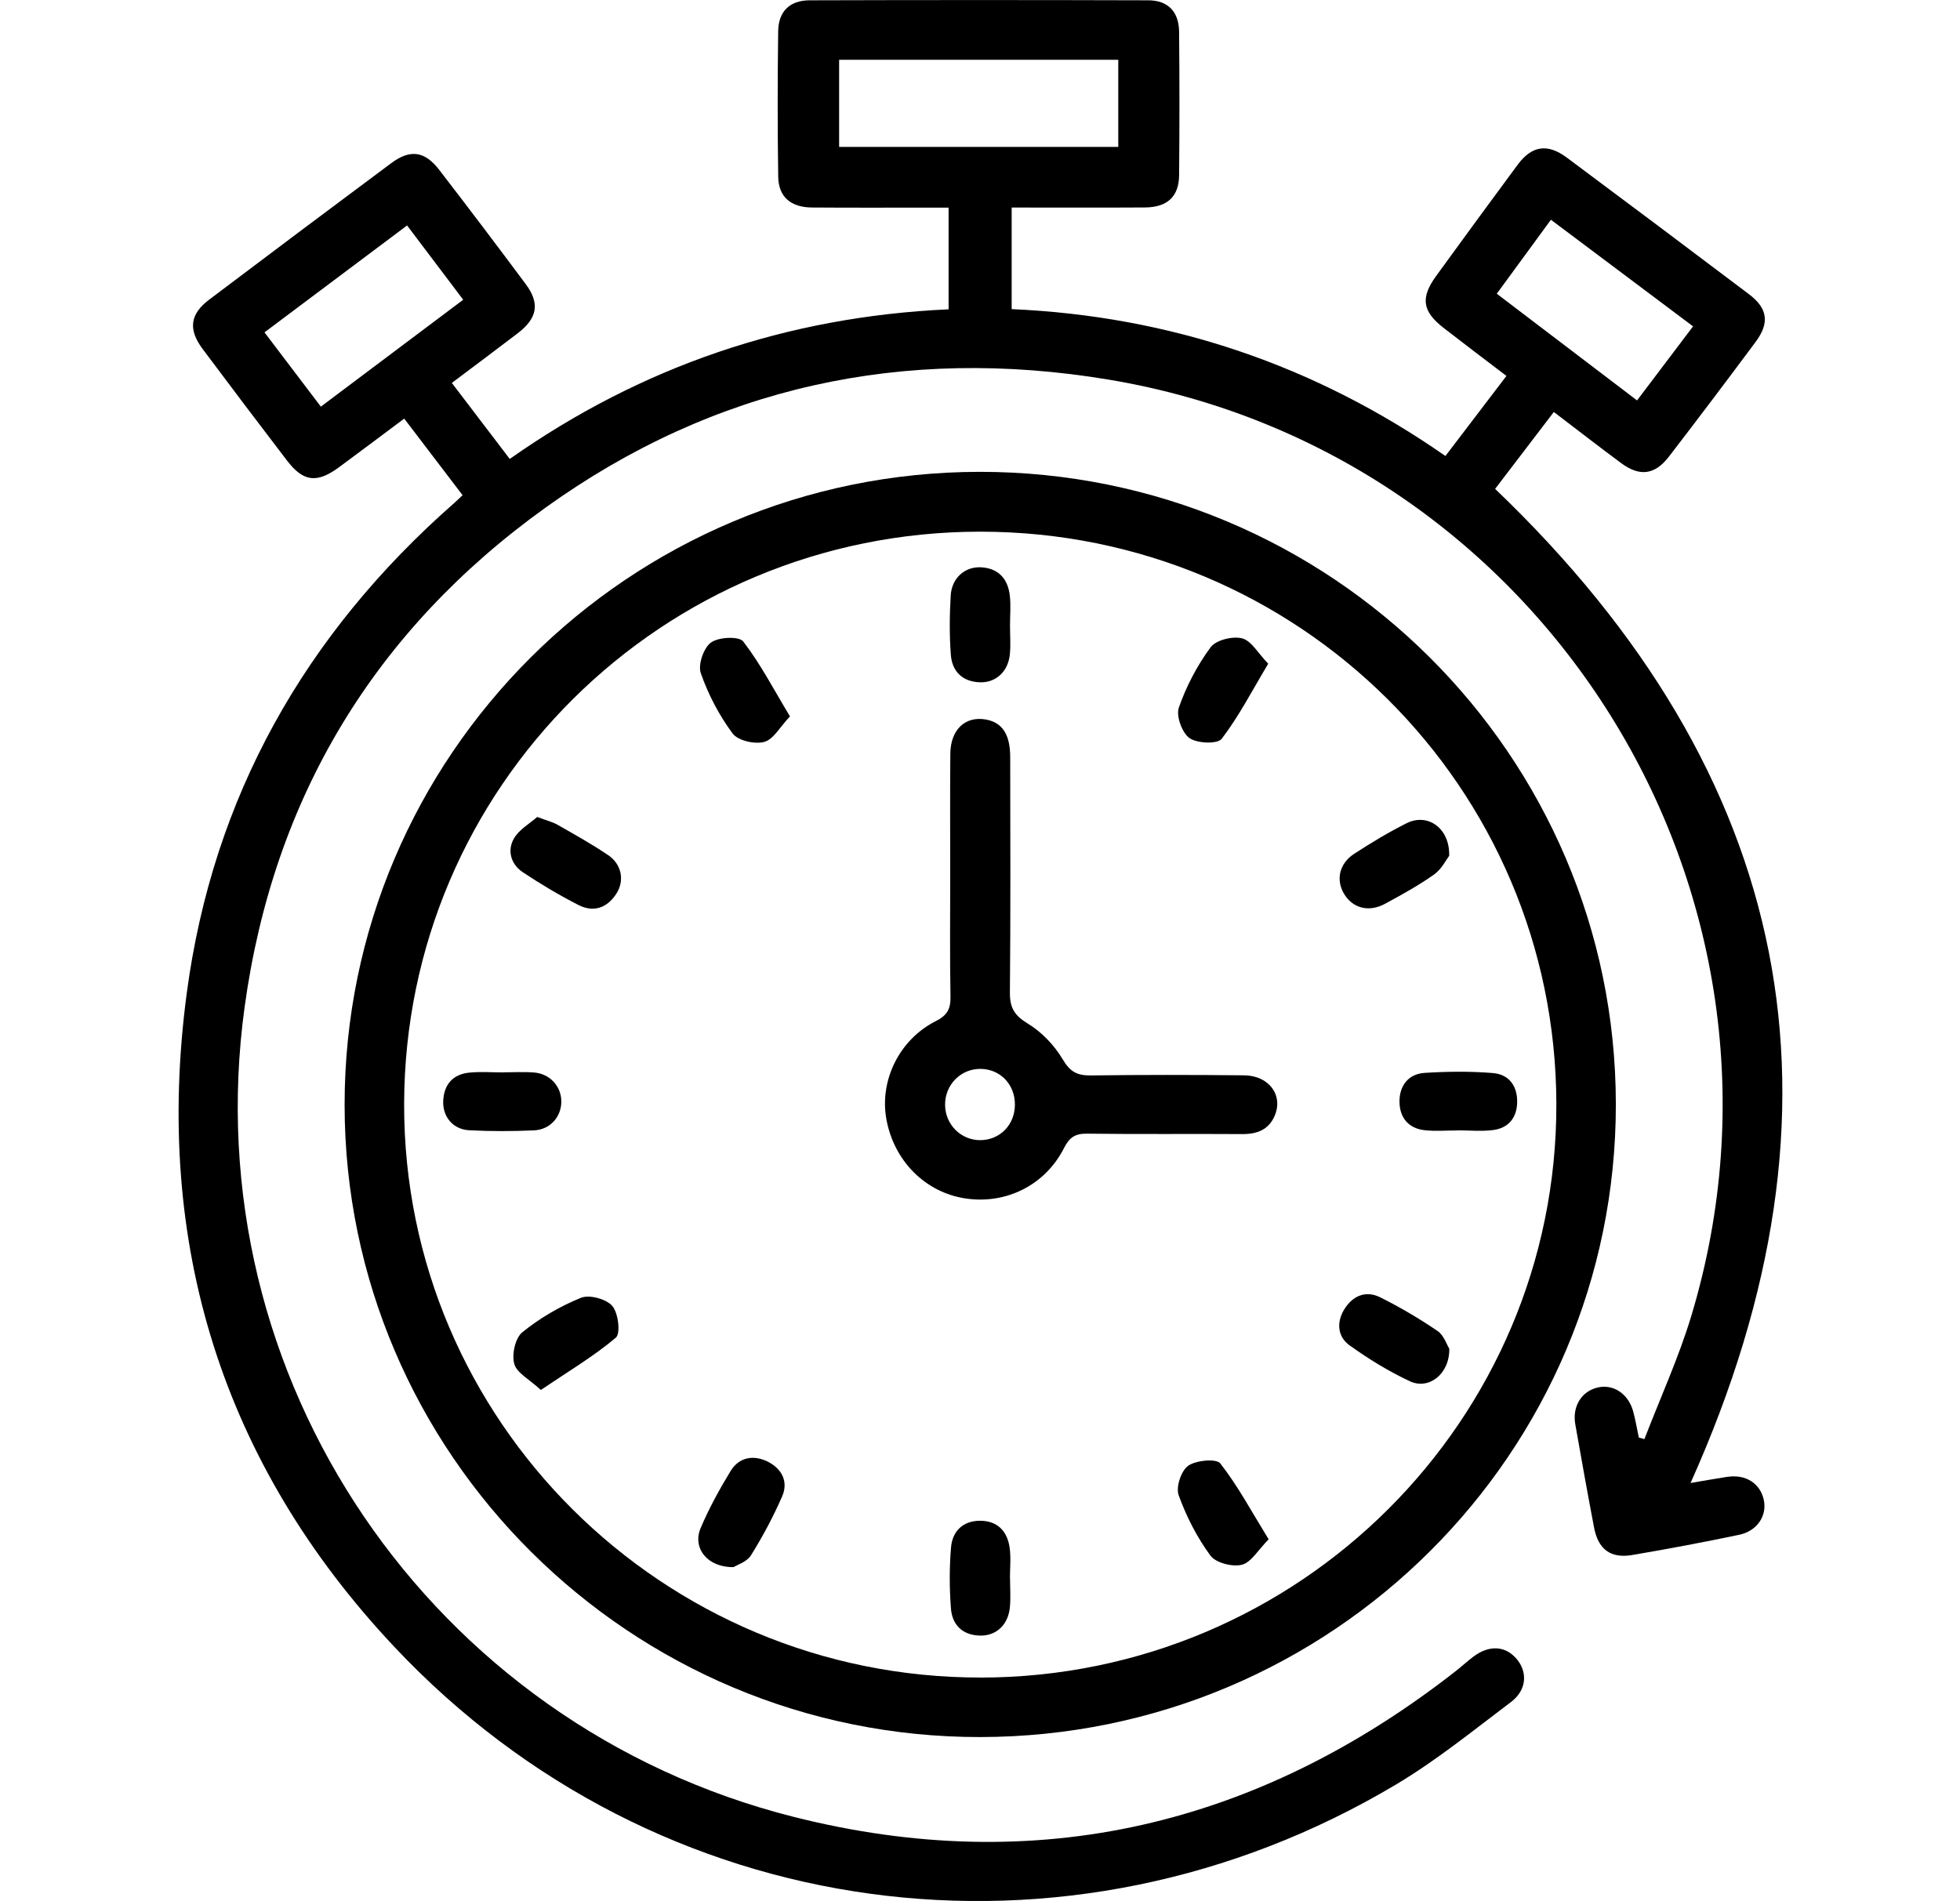 <svg xmlns="http://www.w3.org/2000/svg" id="Layer_1" data-name="Layer 1" viewBox="0 0 512 496.62"><path d="m451.23,385.82c-3.4.52-6.78,1.14-9.62,1.62,44.3-98.68,27.21-184.83-51.05-259.72,4.77-6.25,9.97-13.06,15.34-20.09,6.22,4.73,11.86,9.12,17.6,13.37,4.85,3.59,8.8,3.07,12.5-1.75,7.61-9.91,15.15-19.88,22.6-29.91,3.7-4.97,3.18-8.77-1.72-12.47-15.82-11.95-31.68-23.85-47.58-35.69-5.07-3.77-9.15-3.14-12.86,1.87-7.14,9.64-14.22,19.32-21.27,29.03-4.16,5.73-3.64,9.26,1.95,13.6,5.35,4.16,10.77,8.24,16.4,12.53-5.46,7.16-10.59,13.9-15.94,20.92-34.16-23.79-71.96-36.55-113.31-38.37v-26.54c11.86,0,23.33.05,34.81-.02,5.83-.04,8.87-2.81,8.93-8.38.12-12.5.12-25,0-37.5-.05-5.23-2.88-8.22-8.01-8.24-29.5-.09-59.01-.09-88.51,0-5.17.01-8.14,2.89-8.21,8.09-.17,12.66-.18,25.33.01,38,.08,5.26,3.28,8,8.8,8.04,10.33.08,20.67.03,31.01.03,1.6,0,3.2,0,4.7,0v26.57c-42.14,1.92-80.2,14.87-114.64,39.09-5.2-6.83-10.1-13.25-15.13-19.86,6.06-4.56,11.67-8.73,17.22-12.98,5.14-3.93,5.83-7.8,2.09-12.83-7.46-10.02-15-19.99-22.63-29.89-3.77-4.88-7.57-5.39-12.49-1.73-15.91,11.84-31.77,23.73-47.59,35.68-5.01,3.79-5.51,7.78-1.69,12.89,7.28,9.75,14.62,19.44,22.01,29.11,4.27,5.59,7.81,6.04,13.59,1.79,5.63-4.14,11.21-8.36,17.05-12.72,5.16,6.77,10.19,13.36,15.25,20.01-.97.91-1.56,1.49-2.18,2.04-38.96,34.22-63.08,76.76-69.9,128.25-8.63,65.16,9.23,122.74,54.28,170.61,68.51,72.81,175.76,87.15,261.66,35.92,10.54-6.28,20.17-14.12,30-21.53,4.18-3.15,4.42-7.92,1.37-11.39-2.93-3.33-7.09-3.54-11.17-.48-1.6,1.2-3.07,2.57-4.64,3.8-51.57,40.34-109.41,54.13-172.97,38.06-94.7-23.93-156.71-114.66-143.39-211.57,7.51-54.67,33.95-98.42,78.64-130.49,44.07-31.62,93.51-42.31,146.98-33.43,113.78,18.9,185.52,133.99,152.34,244.46-3.31,11.02-8.16,21.58-12.3,32.35-.49-.14-.97-.27-1.46-.41-.48-2.26-.86-4.55-1.46-6.78-1.25-4.64-5.17-7.25-9.27-6.3-4.21.98-6.69,4.92-5.87,9.59,1.58,9.01,3.2,18.02,4.91,27.01,1.08,5.67,4.33,8.13,9.96,7.17,9.35-1.58,18.68-3.35,27.96-5.29,4.74-.99,7.34-5.06,6.4-9.19-.98-4.29-4.73-6.66-9.5-5.94Zm-60.24-309.08c4.74-6.47,9.31-12.72,14.15-19.33,12.49,9.37,24.57,18.43,37.13,27.85-5.02,6.64-9.72,12.86-14.63,19.35-12.31-9.37-24.34-18.51-36.65-27.88Zm-307.18,29.49c-4.95-6.52-9.65-12.71-14.72-19.4,12.41-9.31,24.59-18.44,37.25-27.93,5.01,6.63,9.7,12.84,14.66,19.41-12.54,9.42-24.72,18.57-37.19,27.93ZM219.2,38.39V15.62h72.92v22.76h-72.92Z"></path><path d="m255.97,123.27c-91.59.03-165.97,74.15-165.95,165.37.03,91.15,74.63,165.32,166.13,165.17,91.73-.15,166.02-74.18,165.95-165.36-.07-91.22-74.49-165.21-166.14-165.18Zm.34,314.99c-83.24.15-150.92-67.14-150.74-149.85.18-82.8,67.32-149.5,150.5-149.51,83.16-.01,150.33,66.73,150.49,149.53.16,82.55-67.16,149.69-150.25,149.84Z"></path><path d="m325,280.93c-13.33-.13-26.65-.15-39.98.03-3.53.05-5.44-.86-7.38-4.15-2.19-3.71-5.54-7.22-9.22-9.44-3.49-2.12-4.64-4.16-4.61-8.09.19-20.48.11-40.97.08-61.46,0-5.97-2.08-9.08-6.38-9.85-5.35-.95-9.2,2.63-9.26,8.92-.1,10.66-.03,21.32-.03,31.98,0,10.49-.12,20.99.07,31.48.06,3.21-.81,4.9-3.87,6.44-9.5,4.81-14.64,15.43-12.91,25.41,1.91,11,10.15,19.32,20.7,20.9,10.61,1.59,20.83-3.47,25.76-13.21,1.41-2.78,2.91-3.76,6.02-3.72,13.49.18,26.99.02,40.48.11,3.87.03,6.94-1.11,8.51-4.79,2.29-5.37-1.5-10.5-7.99-10.56Zm-68.86,16.94c-5.05.05-9.17-4-9.26-9.11-.1-5.33,4.1-9.6,9.34-9.51,5.11.09,8.91,4.08,8.9,9.33,0,5.24-3.87,9.23-8.98,9.29Z"></path><path d="m255.87,178.25c4.24.18,7.48-2.75,7.93-7.32.24-2.47.04-4.99.04-7.49-.01-2.66.26-5.36-.07-7.99-.54-4.29-3-7.01-7.52-7.24-4.18-.22-7.63,2.8-7.9,7.35-.3,5.14-.36,10.34.03,15.48.32,4.29,2.93,7.01,7.49,7.21Z"></path><path d="m158.85,223.4c-4.23-2.88-8.74-5.37-13.19-7.92-1.26-.72-2.73-1.07-5.32-2.05-1.92,1.7-4.75,3.27-6.11,5.67-1.78,3.14-.76,6.72,2.35,8.78,4.68,3.11,9.54,6,14.54,8.56,3.94,2.01,7.47.76,9.88-2.95,2.2-3.39,1.43-7.66-2.14-10.1Z"></path><path d="m361.83,236.1c4.36-2.36,8.74-4.77,12.78-7.63,1.97-1.4,3.17-3.87,3.95-4.87.2-7.35-5.7-11.24-11.08-8.55-4.73,2.36-9.28,5.12-13.72,8-3.9,2.53-4.82,6.75-2.71,10.38,2.23,3.83,6.47,5.01,10.78,2.68Z"></path><path d="m263.75,404.39c-.58-4.29-3.11-7.05-7.63-7.09-4.52-.04-7.33,2.67-7.69,6.97-.44,5.29-.43,10.67-.02,15.96.33,4.29,3.02,6.96,7.59,7.07,4.24.11,7.39-2.83,7.81-7.44.23-2.48.04-4.99.04-7.49-.01,0-.02,0-.03,0,0-2.66.29-5.37-.07-7.98Z"></path><path d="m151.77,339.05c-5.46,2.21-10.75,5.3-15.33,9.01-1.85,1.49-2.79,5.8-2.1,8.26.66,2.38,3.94,4.03,6.94,6.81,7.15-4.83,13.78-8.76,19.59-13.66,1.28-1.08.65-6.45-.92-8.28-1.57-1.82-5.97-3.03-8.17-2.14Z"></path><path d="m375.5,347.71c-4.77-3.25-9.79-6.21-14.97-8.79-3.79-1.88-7.22-.37-9.38,3.16-2.07,3.38-1.76,7.14,1.4,9.4,4.96,3.55,10.23,6.81,15.75,9.38,4.94,2.31,10.4-1.9,10.29-8.5-.63-1-1.4-3.51-3.09-4.66Z"></path><path d="m146.63,287.78c0-3.96-2.95-7.25-7.13-7.59-2.64-.21-5.32-.04-7.98-.04,0,0,0,.01,0,.02-2.99,0-6.01-.25-8.98.06-4.21.44-6.53,3.06-6.76,7.29-.23,4.15,2.51,7.53,6.75,7.76,5.64.3,11.31.28,16.96.03,4.24-.19,7.14-3.54,7.14-7.53Z"></path><path d="m390.05,280.34c-5.95-.48-11.98-.43-17.95-.04-4.24.28-6.54,3.4-6.52,7.5.02,4.08,2.27,7,6.57,7.47,2.79.31,5.65.06,8.47.06,0-.01,0-.02,0-.03,3.16,0,6.36.33,9.47-.08,3.97-.52,6.14-3.21,6.23-7.21.1-4.24-2.11-7.32-6.27-7.66Z"></path><path d="m185.74,167.84c-1.93,1.41-3.45,5.79-2.68,8.01,1.94,5.57,4.79,11.02,8.3,15.76,1.39,1.88,5.8,2.89,8.27,2.22,2.43-.66,4.14-3.95,6.73-6.67-4.32-7.16-7.74-13.78-12.22-19.58-1.08-1.4-6.43-1.17-8.39.27Z"></path><path d="m310.74,192.83c1.98,1.41,7.31,1.6,8.39.19,4.46-5.82,7.86-12.44,12.16-19.62-2.64-2.72-4.39-6-6.82-6.63-2.47-.64-6.83.44-8.23,2.33-3.5,4.75-6.36,10.19-8.3,15.77-.76,2.19.84,6.57,2.79,7.97Z"></path><path d="m200.51,381.84c-3.66-1.81-7.43-1.18-9.65,2.45-2.93,4.8-5.66,9.79-7.85,14.96-2.18,5.15,1.76,10.29,8.62,10.16.91-.58,3.46-1.36,4.53-3.06,3.07-4.91,5.81-10.07,8.14-15.37,1.73-3.93-.11-7.32-3.78-9.14Z"></path><path d="m310.38,382.94c-1.83,1.28-3.25,5.56-2.49,7.67,2,5.56,4.8,11.02,8.29,15.78,1.4,1.91,5.73,3.02,8.21,2.41,2.44-.6,4.23-3.84,7.01-6.65-4.46-7.25-8.03-13.94-12.63-19.83-1.03-1.32-6.33-.84-8.4.62Z"></path></svg>